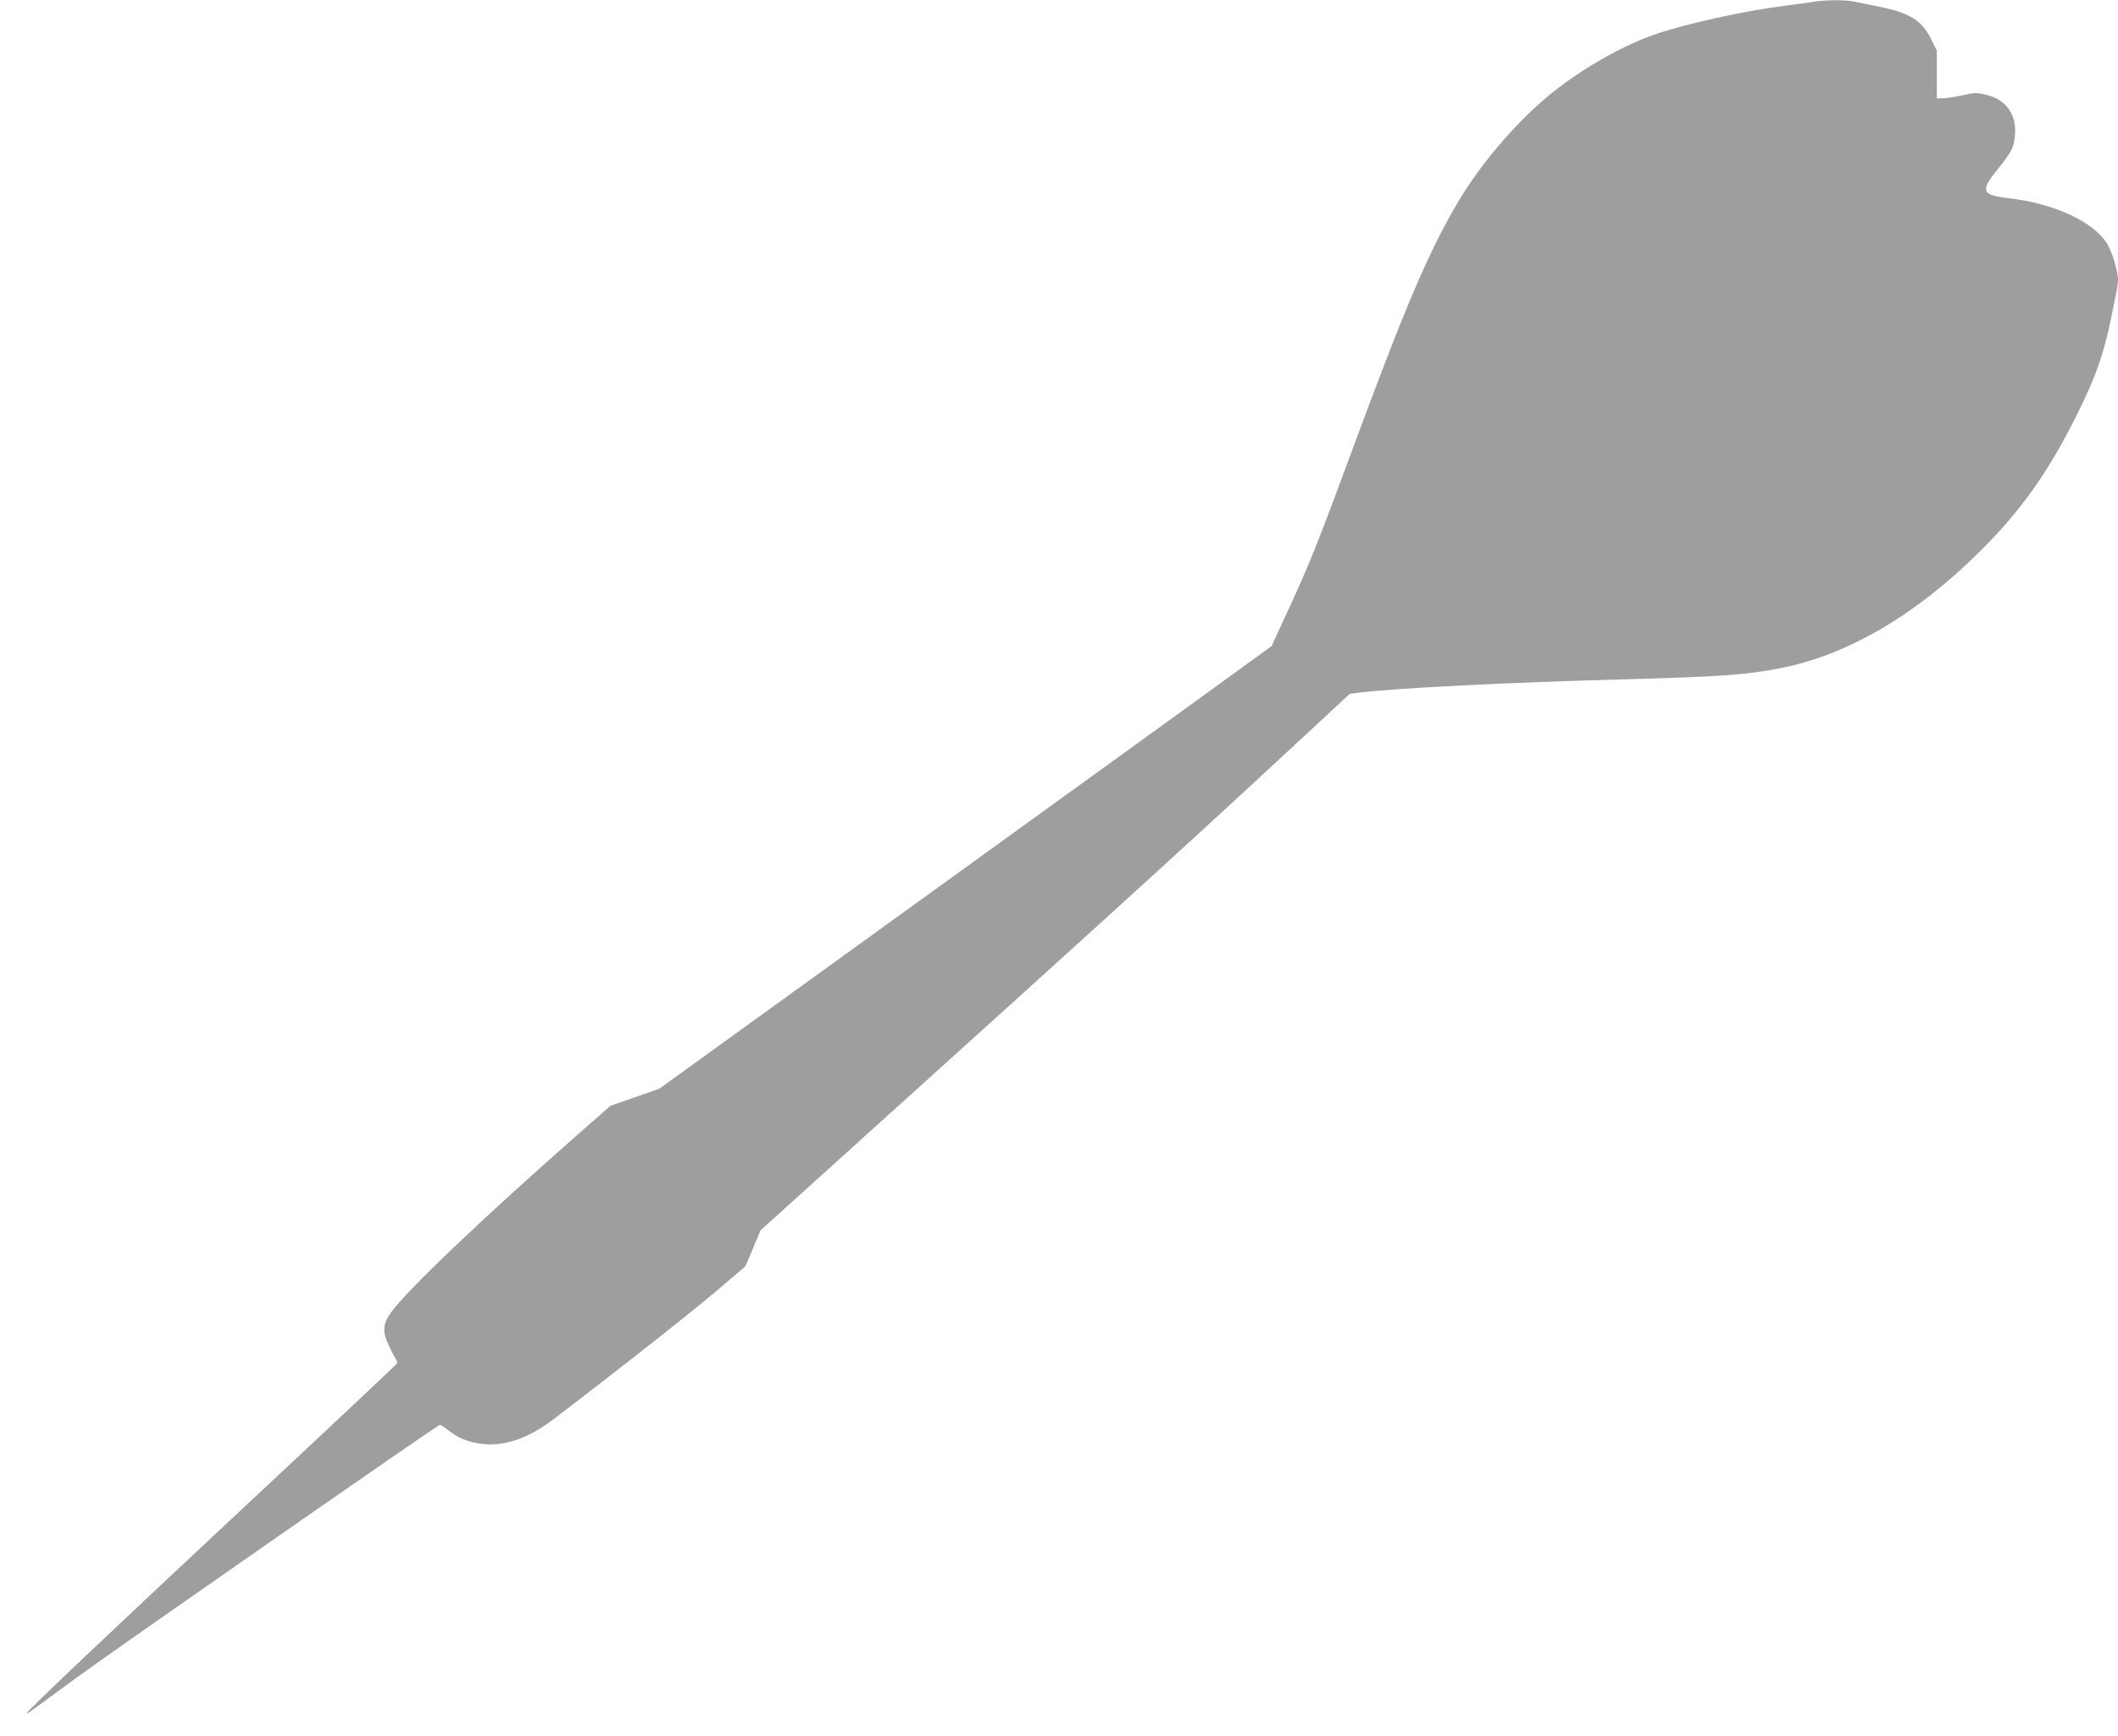<?xml version="1.0" standalone="no"?>
<!DOCTYPE svg PUBLIC "-//W3C//DTD SVG 20010904//EN"
 "http://www.w3.org/TR/2001/REC-SVG-20010904/DTD/svg10.dtd">
<svg version="1.0" xmlns="http://www.w3.org/2000/svg"
 width="1280pt" height="1049pt" viewBox="0 0 1280 1049"
 preserveAspectRatio="xMidYMid meet">
<g transform="translate(0,1049) scale(0.1,-0.1)"
fill="#9e9e9e" stroke="none">
<path d="M10960 10479 c-25 -4 -103 -15 -175 -24 -243 -30 -604 -110 -790
-175 -203 -71 -457 -219 -640 -371 -199 -167 -405 -408 -537 -629 -180 -301
-322 -633 -648 -1515 -214 -580 -261 -696 -416 -1029 l-69 -150 -85 -62 c-47
-35 -879 -637 -1850 -1338 l-1765 -1275 -148 -52 -147 -51 -178 -156 c-594
-522 -1064 -969 -1153 -1099 -46 -66 -48 -113 -10 -193 17 -36 36 -73 43 -83
9 -12 10 -22 3 -31 -6 -8 -399 -378 -875 -822 -828 -773 -1351 -1268 -1359
-1287 -2 -5 21 8 50 30 30 22 146 107 259 190 237 173 2176 1523 2189 1523 4
0 26 -14 47 -31 55 -43 99 -64 171 -79 148 -30 304 18 469 144 476 364 875
679 1054 834 l105 90 46 108 45 109 420 379 c1050 948 1235 1115 1649 1491
534 485 722 658 1157 1061 l335 311 54 7 c239 29 907 62 1614 81 576 16 717
26 924 65 413 78 831 323 1225 716 244 245 404 470 577 816 113 226 164 370
208 589 12 57 26 126 31 152 6 27 10 63 10 80 -1 49 -34 160 -64 211 -78 133
-319 246 -594 278 -168 19 -177 42 -67 178 81 100 96 129 102 200 12 125 -51
217 -169 246 -62 15 -71 15 -149 -2 -46 -10 -100 -18 -119 -18 l-35 -1 0 145
0 145 -34 68 c-58 116 -129 159 -321 198 -52 11 -117 24 -143 29 -56 12 -182
11 -247 -1z"/>
</g>
</svg>
